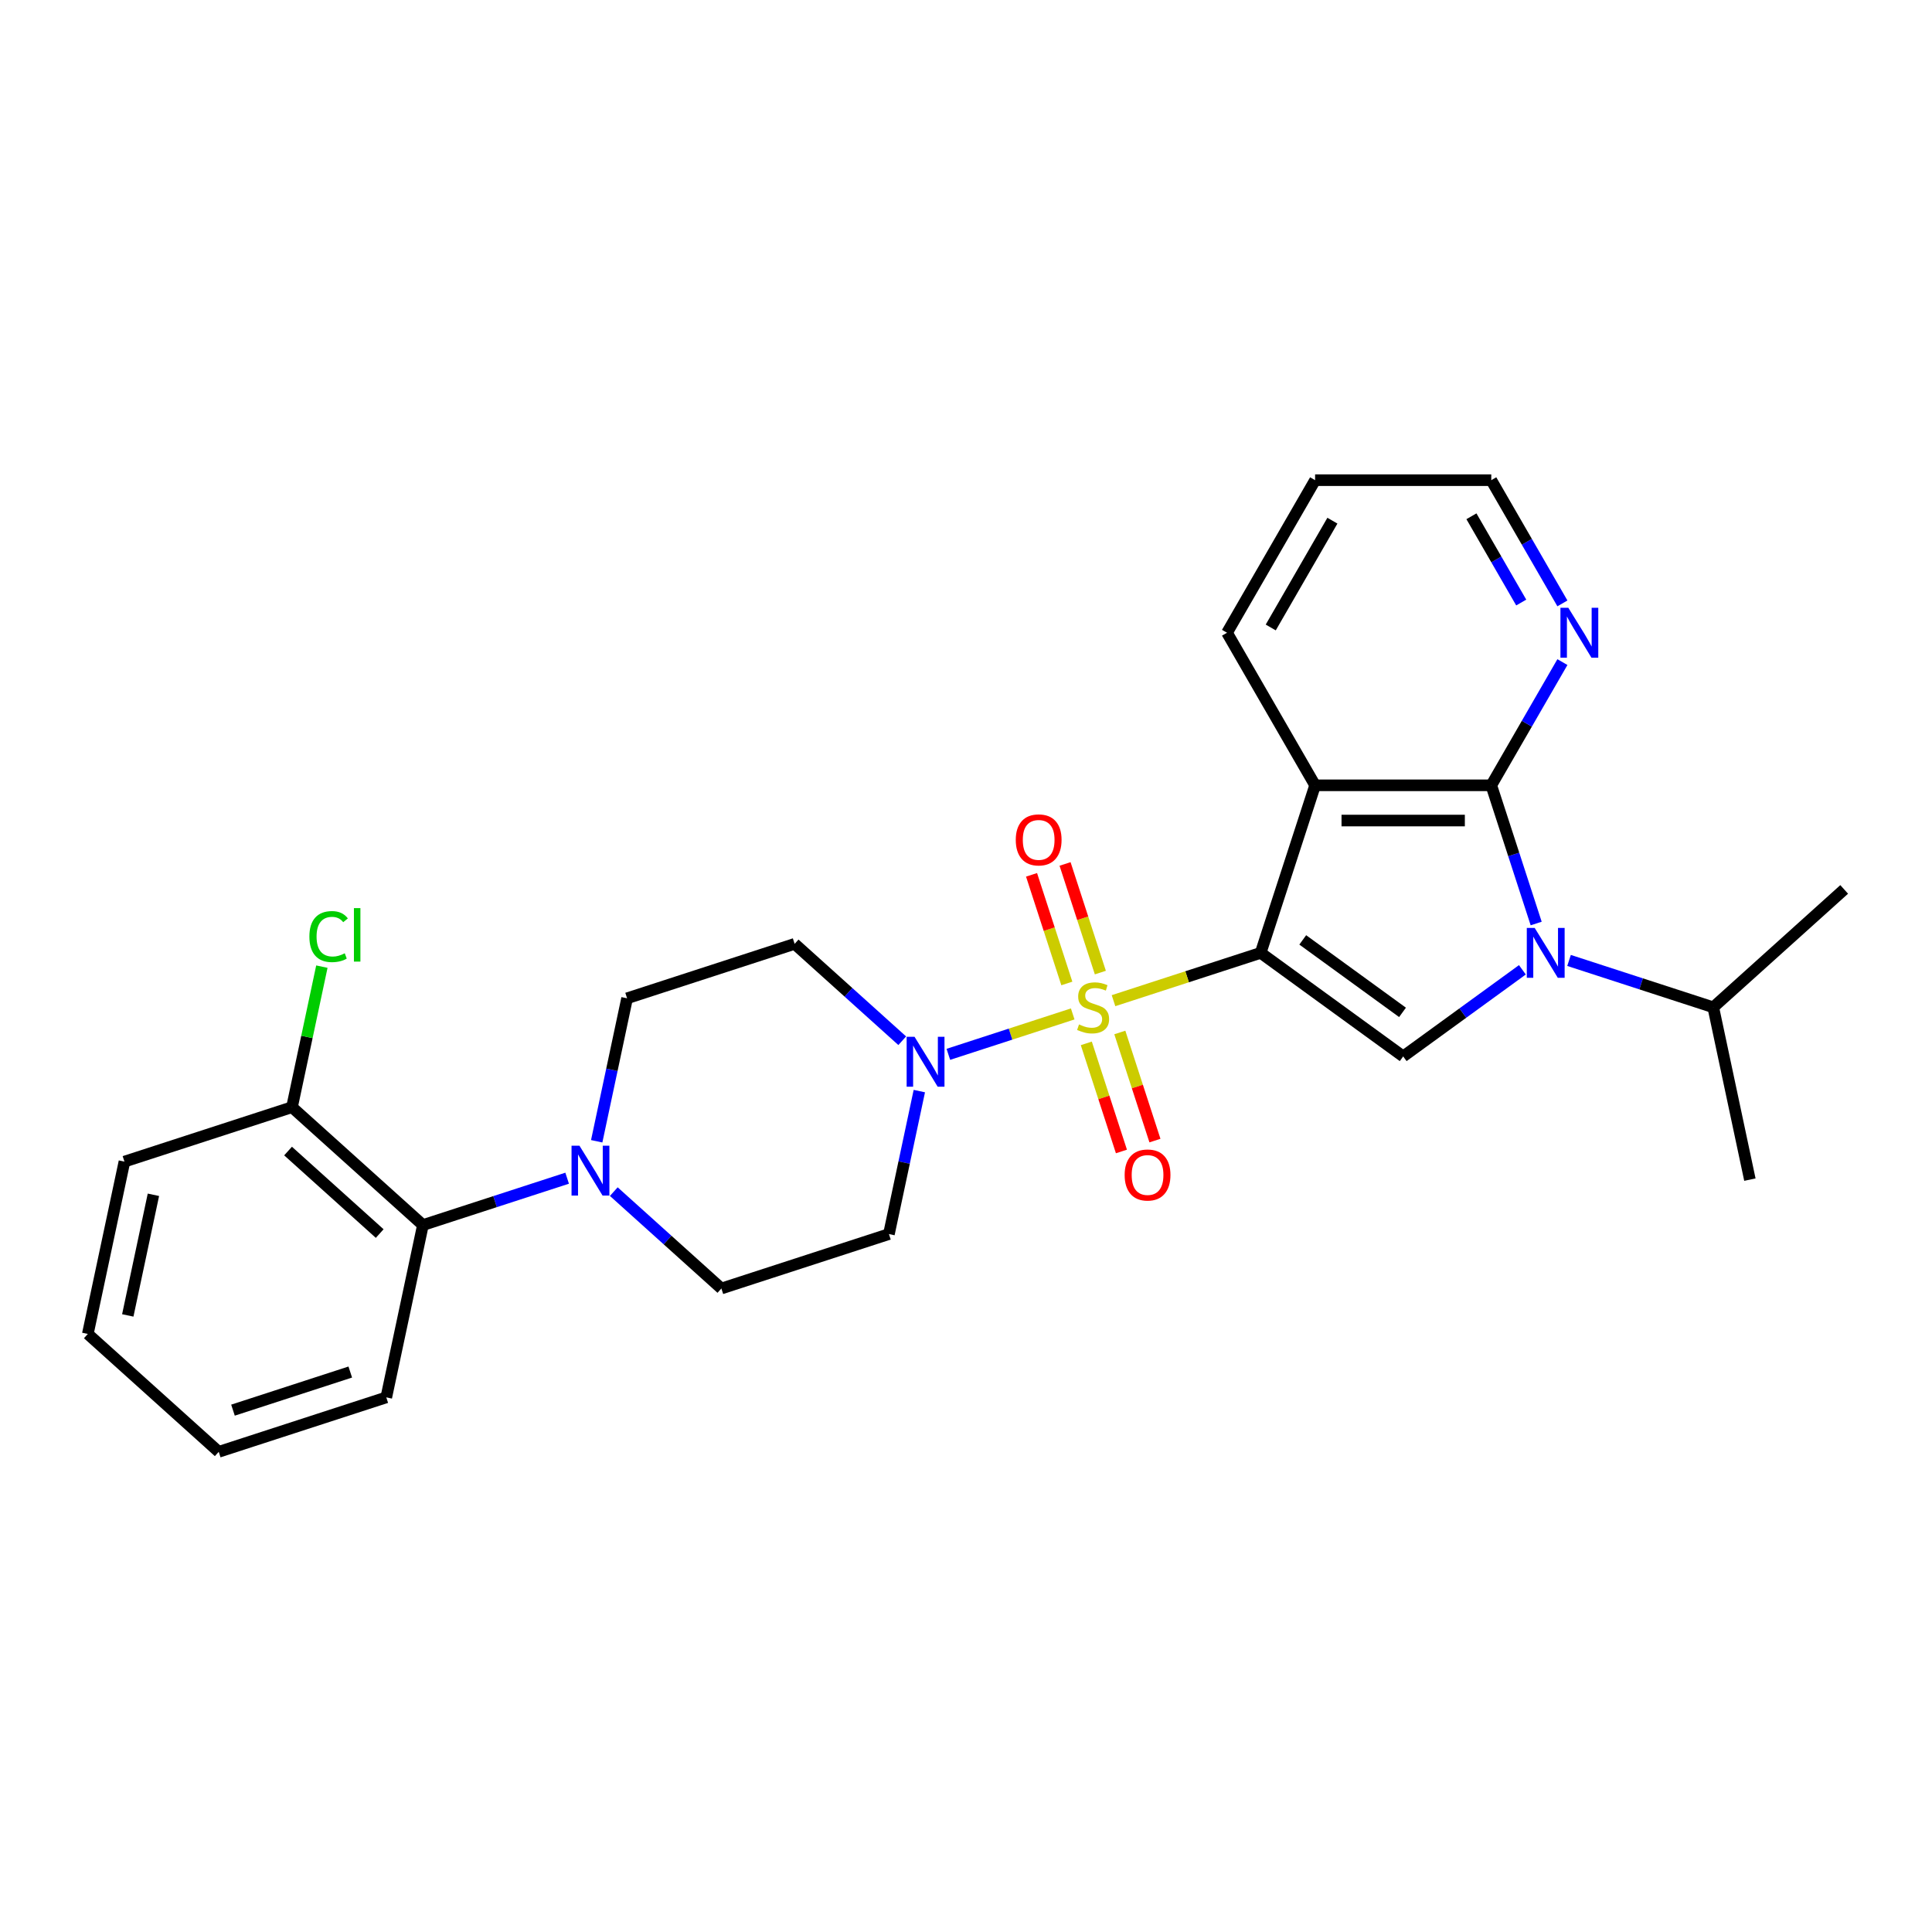 <?xml version='1.0' encoding='iso-8859-1'?>
<svg version='1.1' baseProfile='full'
              xmlns='http://www.w3.org/2000/svg'
                      xmlns:rdkit='http://www.rdkit.org/xml'
                      xmlns:xlink='http://www.w3.org/1999/xlink'
                  xml:space='preserve'
width='1000px' height='1000px' viewBox='0 0 1000 1000'>
<!-- END OF HEADER -->
<rect style='opacity:1.0;fill:#FFFFFF;stroke:none' width='1000' height='1000' x='0' y='0'> </rect>
<path class='bond-0' d='M 652.516,493.2 L 614.434,505.574' style='fill:none;fill-rule:evenodd;stroke:#000000;stroke-width:6px;stroke-linecap:butt;stroke-linejoin:miter;stroke-opacity:1' />
<path class='bond-0' d='M 614.434,505.574 L 576.352,517.947' style='fill:none;fill-rule:evenodd;stroke:#CCCC00;stroke-width:6px;stroke-linecap:butt;stroke-linejoin:miter;stroke-opacity:1' />
<path class='bond-1' d='M 652.516,493.2 L 680.694,406.477' style='fill:none;fill-rule:evenodd;stroke:#000000;stroke-width:6px;stroke-linecap:butt;stroke-linejoin:miter;stroke-opacity:1' />
<path class='bond-4' d='M 652.516,493.2 L 726.287,546.798' style='fill:none;fill-rule:evenodd;stroke:#000000;stroke-width:6px;stroke-linecap:butt;stroke-linejoin:miter;stroke-opacity:1' />
<path class='bond-4' d='M 674.301,486.486 L 725.941,524.004' style='fill:none;fill-rule:evenodd;stroke:#000000;stroke-width:6px;stroke-linecap:butt;stroke-linejoin:miter;stroke-opacity:1' />
<path class='bond-5' d='M 555.234,524.809 L 523.049,535.266' style='fill:none;fill-rule:evenodd;stroke:#CCCC00;stroke-width:6px;stroke-linecap:butt;stroke-linejoin:miter;stroke-opacity:1' />
<path class='bond-5' d='M 523.049,535.266 L 490.865,545.724' style='fill:none;fill-rule:evenodd;stroke:#0000FF;stroke-width:6px;stroke-linecap:butt;stroke-linejoin:miter;stroke-opacity:1' />
<path class='bond-7' d='M 562.27,540.044 L 571.36,568.021' style='fill:none;fill-rule:evenodd;stroke:#CCCC00;stroke-width:6px;stroke-linecap:butt;stroke-linejoin:miter;stroke-opacity:1' />
<path class='bond-7' d='M 571.36,568.021 L 580.45,595.998' style='fill:none;fill-rule:evenodd;stroke:#FF0000;stroke-width:6px;stroke-linecap:butt;stroke-linejoin:miter;stroke-opacity:1' />
<path class='bond-7' d='M 579.615,534.409 L 588.705,562.386' style='fill:none;fill-rule:evenodd;stroke:#CCCC00;stroke-width:6px;stroke-linecap:butt;stroke-linejoin:miter;stroke-opacity:1' />
<path class='bond-7' d='M 588.705,562.386 L 597.795,590.363' style='fill:none;fill-rule:evenodd;stroke:#FF0000;stroke-width:6px;stroke-linecap:butt;stroke-linejoin:miter;stroke-opacity:1' />
<path class='bond-8' d='M 569.541,503.405 L 560.406,475.291' style='fill:none;fill-rule:evenodd;stroke:#CCCC00;stroke-width:6px;stroke-linecap:butt;stroke-linejoin:miter;stroke-opacity:1' />
<path class='bond-8' d='M 560.406,475.291 L 551.272,447.178' style='fill:none;fill-rule:evenodd;stroke:#FF0000;stroke-width:6px;stroke-linecap:butt;stroke-linejoin:miter;stroke-opacity:1' />
<path class='bond-8' d='M 552.196,509.041 L 543.062,480.927' style='fill:none;fill-rule:evenodd;stroke:#CCCC00;stroke-width:6px;stroke-linecap:butt;stroke-linejoin:miter;stroke-opacity:1' />
<path class='bond-8' d='M 543.062,480.927 L 533.927,452.813' style='fill:none;fill-rule:evenodd;stroke:#FF0000;stroke-width:6px;stroke-linecap:butt;stroke-linejoin:miter;stroke-opacity:1' />
<path class='bond-3' d='M 680.694,406.477 L 771.88,406.477' style='fill:none;fill-rule:evenodd;stroke:#000000;stroke-width:6px;stroke-linecap:butt;stroke-linejoin:miter;stroke-opacity:1' />
<path class='bond-3' d='M 694.372,424.714 L 758.202,424.714' style='fill:none;fill-rule:evenodd;stroke:#000000;stroke-width:6px;stroke-linecap:butt;stroke-linejoin:miter;stroke-opacity:1' />
<path class='bond-17' d='M 680.694,406.477 L 635.101,327.508' style='fill:none;fill-rule:evenodd;stroke:#000000;stroke-width:6px;stroke-linecap:butt;stroke-linejoin:miter;stroke-opacity:1' />
<path class='bond-2' d='M 787.985,501.972 L 757.136,524.385' style='fill:none;fill-rule:evenodd;stroke:#0000FF;stroke-width:6px;stroke-linecap:butt;stroke-linejoin:miter;stroke-opacity:1' />
<path class='bond-2' d='M 757.136,524.385 L 726.287,546.798' style='fill:none;fill-rule:evenodd;stroke:#000000;stroke-width:6px;stroke-linecap:butt;stroke-linejoin:miter;stroke-opacity:1' />
<path class='bond-15' d='M 812.131,497.123 L 849.456,509.251' style='fill:none;fill-rule:evenodd;stroke:#0000FF;stroke-width:6px;stroke-linecap:butt;stroke-linejoin:miter;stroke-opacity:1' />
<path class='bond-15' d='M 849.456,509.251 L 886.781,521.378' style='fill:none;fill-rule:evenodd;stroke:#000000;stroke-width:6px;stroke-linecap:butt;stroke-linejoin:miter;stroke-opacity:1' />
<path class='bond-27' d='M 795.122,478.009 L 783.501,442.243' style='fill:none;fill-rule:evenodd;stroke:#0000FF;stroke-width:6px;stroke-linecap:butt;stroke-linejoin:miter;stroke-opacity:1' />
<path class='bond-27' d='M 783.501,442.243 L 771.88,406.477' style='fill:none;fill-rule:evenodd;stroke:#000000;stroke-width:6px;stroke-linecap:butt;stroke-linejoin:miter;stroke-opacity:1' />
<path class='bond-10' d='M 771.88,406.477 L 790.291,374.588' style='fill:none;fill-rule:evenodd;stroke:#000000;stroke-width:6px;stroke-linecap:butt;stroke-linejoin:miter;stroke-opacity:1' />
<path class='bond-10' d='M 790.291,374.588 L 808.702,342.699' style='fill:none;fill-rule:evenodd;stroke:#0000FF;stroke-width:6px;stroke-linecap:butt;stroke-linejoin:miter;stroke-opacity:1' />
<path class='bond-11' d='M 466.997,538.686 L 439.151,513.613' style='fill:none;fill-rule:evenodd;stroke:#0000FF;stroke-width:6px;stroke-linecap:butt;stroke-linejoin:miter;stroke-opacity:1' />
<path class='bond-11' d='M 439.151,513.613 L 411.305,488.541' style='fill:none;fill-rule:evenodd;stroke:#000000;stroke-width:6px;stroke-linecap:butt;stroke-linejoin:miter;stroke-opacity:1' />
<path class='bond-12' d='M 475.841,564.748 L 467.976,601.749' style='fill:none;fill-rule:evenodd;stroke:#0000FF;stroke-width:6px;stroke-linecap:butt;stroke-linejoin:miter;stroke-opacity:1' />
<path class='bond-12' d='M 467.976,601.749 L 460.111,638.75' style='fill:none;fill-rule:evenodd;stroke:#000000;stroke-width:6px;stroke-linecap:butt;stroke-linejoin:miter;stroke-opacity:1' />
<path class='bond-6' d='M 317.697,616.783 L 345.542,641.855' style='fill:none;fill-rule:evenodd;stroke:#0000FF;stroke-width:6px;stroke-linecap:butt;stroke-linejoin:miter;stroke-opacity:1' />
<path class='bond-6' d='M 345.542,641.855 L 373.388,666.928' style='fill:none;fill-rule:evenodd;stroke:#000000;stroke-width:6px;stroke-linecap:butt;stroke-linejoin:miter;stroke-opacity:1' />
<path class='bond-9' d='M 293.551,609.835 L 256.226,621.963' style='fill:none;fill-rule:evenodd;stroke:#0000FF;stroke-width:6px;stroke-linecap:butt;stroke-linejoin:miter;stroke-opacity:1' />
<path class='bond-9' d='M 256.226,621.963 L 218.901,634.09' style='fill:none;fill-rule:evenodd;stroke:#000000;stroke-width:6px;stroke-linecap:butt;stroke-linejoin:miter;stroke-opacity:1' />
<path class='bond-29' d='M 308.853,590.721 L 316.718,553.72' style='fill:none;fill-rule:evenodd;stroke:#0000FF;stroke-width:6px;stroke-linecap:butt;stroke-linejoin:miter;stroke-opacity:1' />
<path class='bond-29' d='M 316.718,553.72 L 324.582,516.719' style='fill:none;fill-rule:evenodd;stroke:#000000;stroke-width:6px;stroke-linecap:butt;stroke-linejoin:miter;stroke-opacity:1' />
<path class='bond-16' d='M 218.901,634.09 L 151.136,573.075' style='fill:none;fill-rule:evenodd;stroke:#000000;stroke-width:6px;stroke-linecap:butt;stroke-linejoin:miter;stroke-opacity:1' />
<path class='bond-16' d='M 196.533,638.491 L 149.098,595.78' style='fill:none;fill-rule:evenodd;stroke:#000000;stroke-width:6px;stroke-linecap:butt;stroke-linejoin:miter;stroke-opacity:1' />
<path class='bond-19' d='M 218.901,634.09 L 199.942,723.284' style='fill:none;fill-rule:evenodd;stroke:#000000;stroke-width:6px;stroke-linecap:butt;stroke-linejoin:miter;stroke-opacity:1' />
<path class='bond-28' d='M 808.702,312.316 L 790.291,280.427' style='fill:none;fill-rule:evenodd;stroke:#0000FF;stroke-width:6px;stroke-linecap:butt;stroke-linejoin:miter;stroke-opacity:1' />
<path class='bond-28' d='M 790.291,280.427 L 771.88,248.538' style='fill:none;fill-rule:evenodd;stroke:#000000;stroke-width:6px;stroke-linecap:butt;stroke-linejoin:miter;stroke-opacity:1' />
<path class='bond-28' d='M 787.385,311.868 L 774.497,289.546' style='fill:none;fill-rule:evenodd;stroke:#0000FF;stroke-width:6px;stroke-linecap:butt;stroke-linejoin:miter;stroke-opacity:1' />
<path class='bond-28' d='M 774.497,289.546 L 761.609,267.224' style='fill:none;fill-rule:evenodd;stroke:#000000;stroke-width:6px;stroke-linecap:butt;stroke-linejoin:miter;stroke-opacity:1' />
<path class='bond-14' d='M 411.305,488.541 L 324.582,516.719' style='fill:none;fill-rule:evenodd;stroke:#000000;stroke-width:6px;stroke-linecap:butt;stroke-linejoin:miter;stroke-opacity:1' />
<path class='bond-13' d='M 460.111,638.75 L 373.388,666.928' style='fill:none;fill-rule:evenodd;stroke:#000000;stroke-width:6px;stroke-linecap:butt;stroke-linejoin:miter;stroke-opacity:1' />
<path class='bond-22' d='M 886.781,521.378 L 905.74,610.572' style='fill:none;fill-rule:evenodd;stroke:#000000;stroke-width:6px;stroke-linecap:butt;stroke-linejoin:miter;stroke-opacity:1' />
<path class='bond-23' d='M 886.781,521.378 L 954.545,460.363' style='fill:none;fill-rule:evenodd;stroke:#000000;stroke-width:6px;stroke-linecap:butt;stroke-linejoin:miter;stroke-opacity:1' />
<path class='bond-18' d='M 151.136,573.075 L 158.867,536.703' style='fill:none;fill-rule:evenodd;stroke:#000000;stroke-width:6px;stroke-linecap:butt;stroke-linejoin:miter;stroke-opacity:1' />
<path class='bond-18' d='M 158.867,536.703 L 166.598,500.332' style='fill:none;fill-rule:evenodd;stroke:#00CC00;stroke-width:6px;stroke-linecap:butt;stroke-linejoin:miter;stroke-opacity:1' />
<path class='bond-21' d='M 151.136,573.075 L 64.413,601.253' style='fill:none;fill-rule:evenodd;stroke:#000000;stroke-width:6px;stroke-linecap:butt;stroke-linejoin:miter;stroke-opacity:1' />
<path class='bond-24' d='M 635.101,327.508 L 680.694,248.538' style='fill:none;fill-rule:evenodd;stroke:#000000;stroke-width:6px;stroke-linecap:butt;stroke-linejoin:miter;stroke-opacity:1' />
<path class='bond-24' d='M 657.734,324.781 L 689.649,269.502' style='fill:none;fill-rule:evenodd;stroke:#000000;stroke-width:6px;stroke-linecap:butt;stroke-linejoin:miter;stroke-opacity:1' />
<path class='bond-25' d='M 199.942,723.284 L 113.219,751.462' style='fill:none;fill-rule:evenodd;stroke:#000000;stroke-width:6px;stroke-linecap:butt;stroke-linejoin:miter;stroke-opacity:1' />
<path class='bond-25' d='M 181.298,710.166 L 120.592,729.89' style='fill:none;fill-rule:evenodd;stroke:#000000;stroke-width:6px;stroke-linecap:butt;stroke-linejoin:miter;stroke-opacity:1' />
<path class='bond-20' d='M 771.88,248.538 L 680.694,248.538' style='fill:none;fill-rule:evenodd;stroke:#000000;stroke-width:6px;stroke-linecap:butt;stroke-linejoin:miter;stroke-opacity:1' />
<path class='bond-30' d='M 64.413,601.253 L 45.455,690.446' style='fill:none;fill-rule:evenodd;stroke:#000000;stroke-width:6px;stroke-linecap:butt;stroke-linejoin:miter;stroke-opacity:1' />
<path class='bond-30' d='M 79.408,618.424 L 66.137,680.859' style='fill:none;fill-rule:evenodd;stroke:#000000;stroke-width:6px;stroke-linecap:butt;stroke-linejoin:miter;stroke-opacity:1' />
<path class='bond-26' d='M 113.219,751.462 L 45.455,690.446' style='fill:none;fill-rule:evenodd;stroke:#000000;stroke-width:6px;stroke-linecap:butt;stroke-linejoin:miter;stroke-opacity:1' />
<path  class='atom-1' d='M 558.498 530.241
Q 558.79 530.351, 559.993 530.862
Q 561.197 531.372, 562.51 531.7
Q 563.86 531.992, 565.173 531.992
Q 567.617 531.992, 569.039 530.825
Q 570.462 529.621, 570.462 527.542
Q 570.462 526.12, 569.732 525.244
Q 569.039 524.369, 567.945 523.895
Q 566.851 523.421, 565.027 522.874
Q 562.729 522.181, 561.343 521.524
Q 559.993 520.868, 559.009 519.482
Q 558.06 518.095, 558.06 515.761
Q 558.06 512.515, 560.249 510.509
Q 562.474 508.503, 566.851 508.503
Q 569.842 508.503, 573.234 509.925
L 572.395 512.734
Q 569.294 511.457, 566.96 511.457
Q 564.443 511.457, 563.057 512.515
Q 561.671 513.536, 561.708 515.323
Q 561.708 516.709, 562.401 517.548
Q 563.13 518.387, 564.152 518.861
Q 565.209 519.336, 566.96 519.883
Q 569.294 520.612, 570.68 521.342
Q 572.066 522.071, 573.051 523.567
Q 574.073 525.026, 574.073 527.542
Q 574.073 531.117, 571.665 533.05
Q 569.294 534.947, 565.319 534.947
Q 563.021 534.947, 561.27 534.436
Q 559.556 533.962, 557.513 533.123
L 558.498 530.241
' fill='#CCCC00'/>
<path  class='atom-3' d='M 794.35 480.288
L 802.812 493.966
Q 803.651 495.316, 805 497.759
Q 806.35 500.203, 806.423 500.349
L 806.423 480.288
L 809.851 480.288
L 809.851 506.112
L 806.313 506.112
L 797.231 491.158
Q 796.173 489.407, 795.043 487.401
Q 793.949 485.395, 793.62 484.775
L 793.62 506.112
L 790.265 506.112
L 790.265 480.288
L 794.35 480.288
' fill='#0000FF'/>
<path  class='atom-6' d='M 473.362 536.644
L 481.824 550.322
Q 482.663 551.672, 484.012 554.116
Q 485.362 556.559, 485.435 556.705
L 485.435 536.644
L 488.863 536.644
L 488.863 562.468
L 485.325 562.468
L 476.243 547.514
Q 475.185 545.763, 474.055 543.757
Q 472.96 541.751, 472.632 541.131
L 472.632 562.468
L 469.276 562.468
L 469.276 536.644
L 473.362 536.644
' fill='#0000FF'/>
<path  class='atom-7' d='M 299.915 593
L 308.378 606.678
Q 309.216 608.028, 310.566 610.472
Q 311.916 612.915, 311.988 613.061
L 311.988 593
L 315.417 593
L 315.417 618.824
L 311.879 618.824
L 302.797 603.87
Q 301.739 602.119, 300.608 600.113
Q 299.514 598.107, 299.186 597.487
L 299.186 618.824
L 295.83 618.824
L 295.83 593
L 299.915 593
' fill='#0000FF'/>
<path  class='atom-8' d='M 582.117 608.174
Q 582.117 601.974, 585.181 598.508
Q 588.244 595.043, 593.971 595.043
Q 599.697 595.043, 602.761 598.508
Q 605.825 601.974, 605.825 608.174
Q 605.825 614.448, 602.725 618.022
Q 599.624 621.56, 593.971 621.56
Q 588.281 621.56, 585.181 618.022
Q 582.117 614.484, 582.117 608.174
M 593.971 618.642
Q 597.91 618.642, 600.026 616.016
Q 602.178 613.354, 602.178 608.174
Q 602.178 603.104, 600.026 600.551
Q 597.91 597.961, 593.971 597.961
Q 590.032 597.961, 587.88 600.515
Q 585.764 603.068, 585.764 608.174
Q 585.764 613.39, 587.88 616.016
Q 590.032 618.642, 593.971 618.642
' fill='#FF0000'/>
<path  class='atom-9' d='M 525.761 434.728
Q 525.761 428.527, 528.825 425.062
Q 531.888 421.597, 537.615 421.597
Q 543.341 421.597, 546.405 425.062
Q 549.469 428.527, 549.469 434.728
Q 549.469 441.002, 546.369 444.576
Q 543.268 448.114, 537.615 448.114
Q 531.925 448.114, 528.825 444.576
Q 525.761 441.038, 525.761 434.728
M 537.615 445.196
Q 541.554 445.196, 543.67 442.57
Q 545.822 439.907, 545.822 434.728
Q 545.822 429.658, 543.67 427.105
Q 541.554 424.515, 537.615 424.515
Q 533.676 424.515, 531.524 427.068
Q 529.408 429.622, 529.408 434.728
Q 529.408 439.944, 531.524 442.57
Q 533.676 445.196, 537.615 445.196
' fill='#FF0000'/>
<path  class='atom-11' d='M 811.765 314.596
L 820.227 328.274
Q 821.066 329.623, 822.415 332.067
Q 823.765 334.511, 823.838 334.657
L 823.838 314.596
L 827.266 314.596
L 827.266 340.42
L 823.728 340.42
L 814.646 325.465
Q 813.588 323.714, 812.458 321.708
Q 811.364 319.702, 811.035 319.082
L 811.035 340.42
L 807.68 340.42
L 807.68 314.596
L 811.765 314.596
' fill='#0000FF'/>
<path  class='atom-19' d='M 160.137 484.775
Q 160.137 478.356, 163.128 475
Q 166.156 471.608, 171.882 471.608
Q 177.207 471.608, 180.052 475.365
L 177.645 477.334
Q 175.566 474.599, 171.882 474.599
Q 167.979 474.599, 165.9 477.225
Q 163.858 479.815, 163.858 484.775
Q 163.858 489.882, 165.973 492.508
Q 168.125 495.134, 172.283 495.134
Q 175.128 495.134, 178.448 493.42
L 179.469 496.155
Q 178.119 497.031, 176.077 497.541
Q 174.034 498.052, 171.773 498.052
Q 166.156 498.052, 163.128 494.623
Q 160.137 491.195, 160.137 484.775
' fill='#00CC00'/>
<path  class='atom-19' d='M 183.189 470.04
L 186.545 470.04
L 186.545 497.724
L 183.189 497.724
L 183.189 470.04
' fill='#00CC00'/>
</svg>
